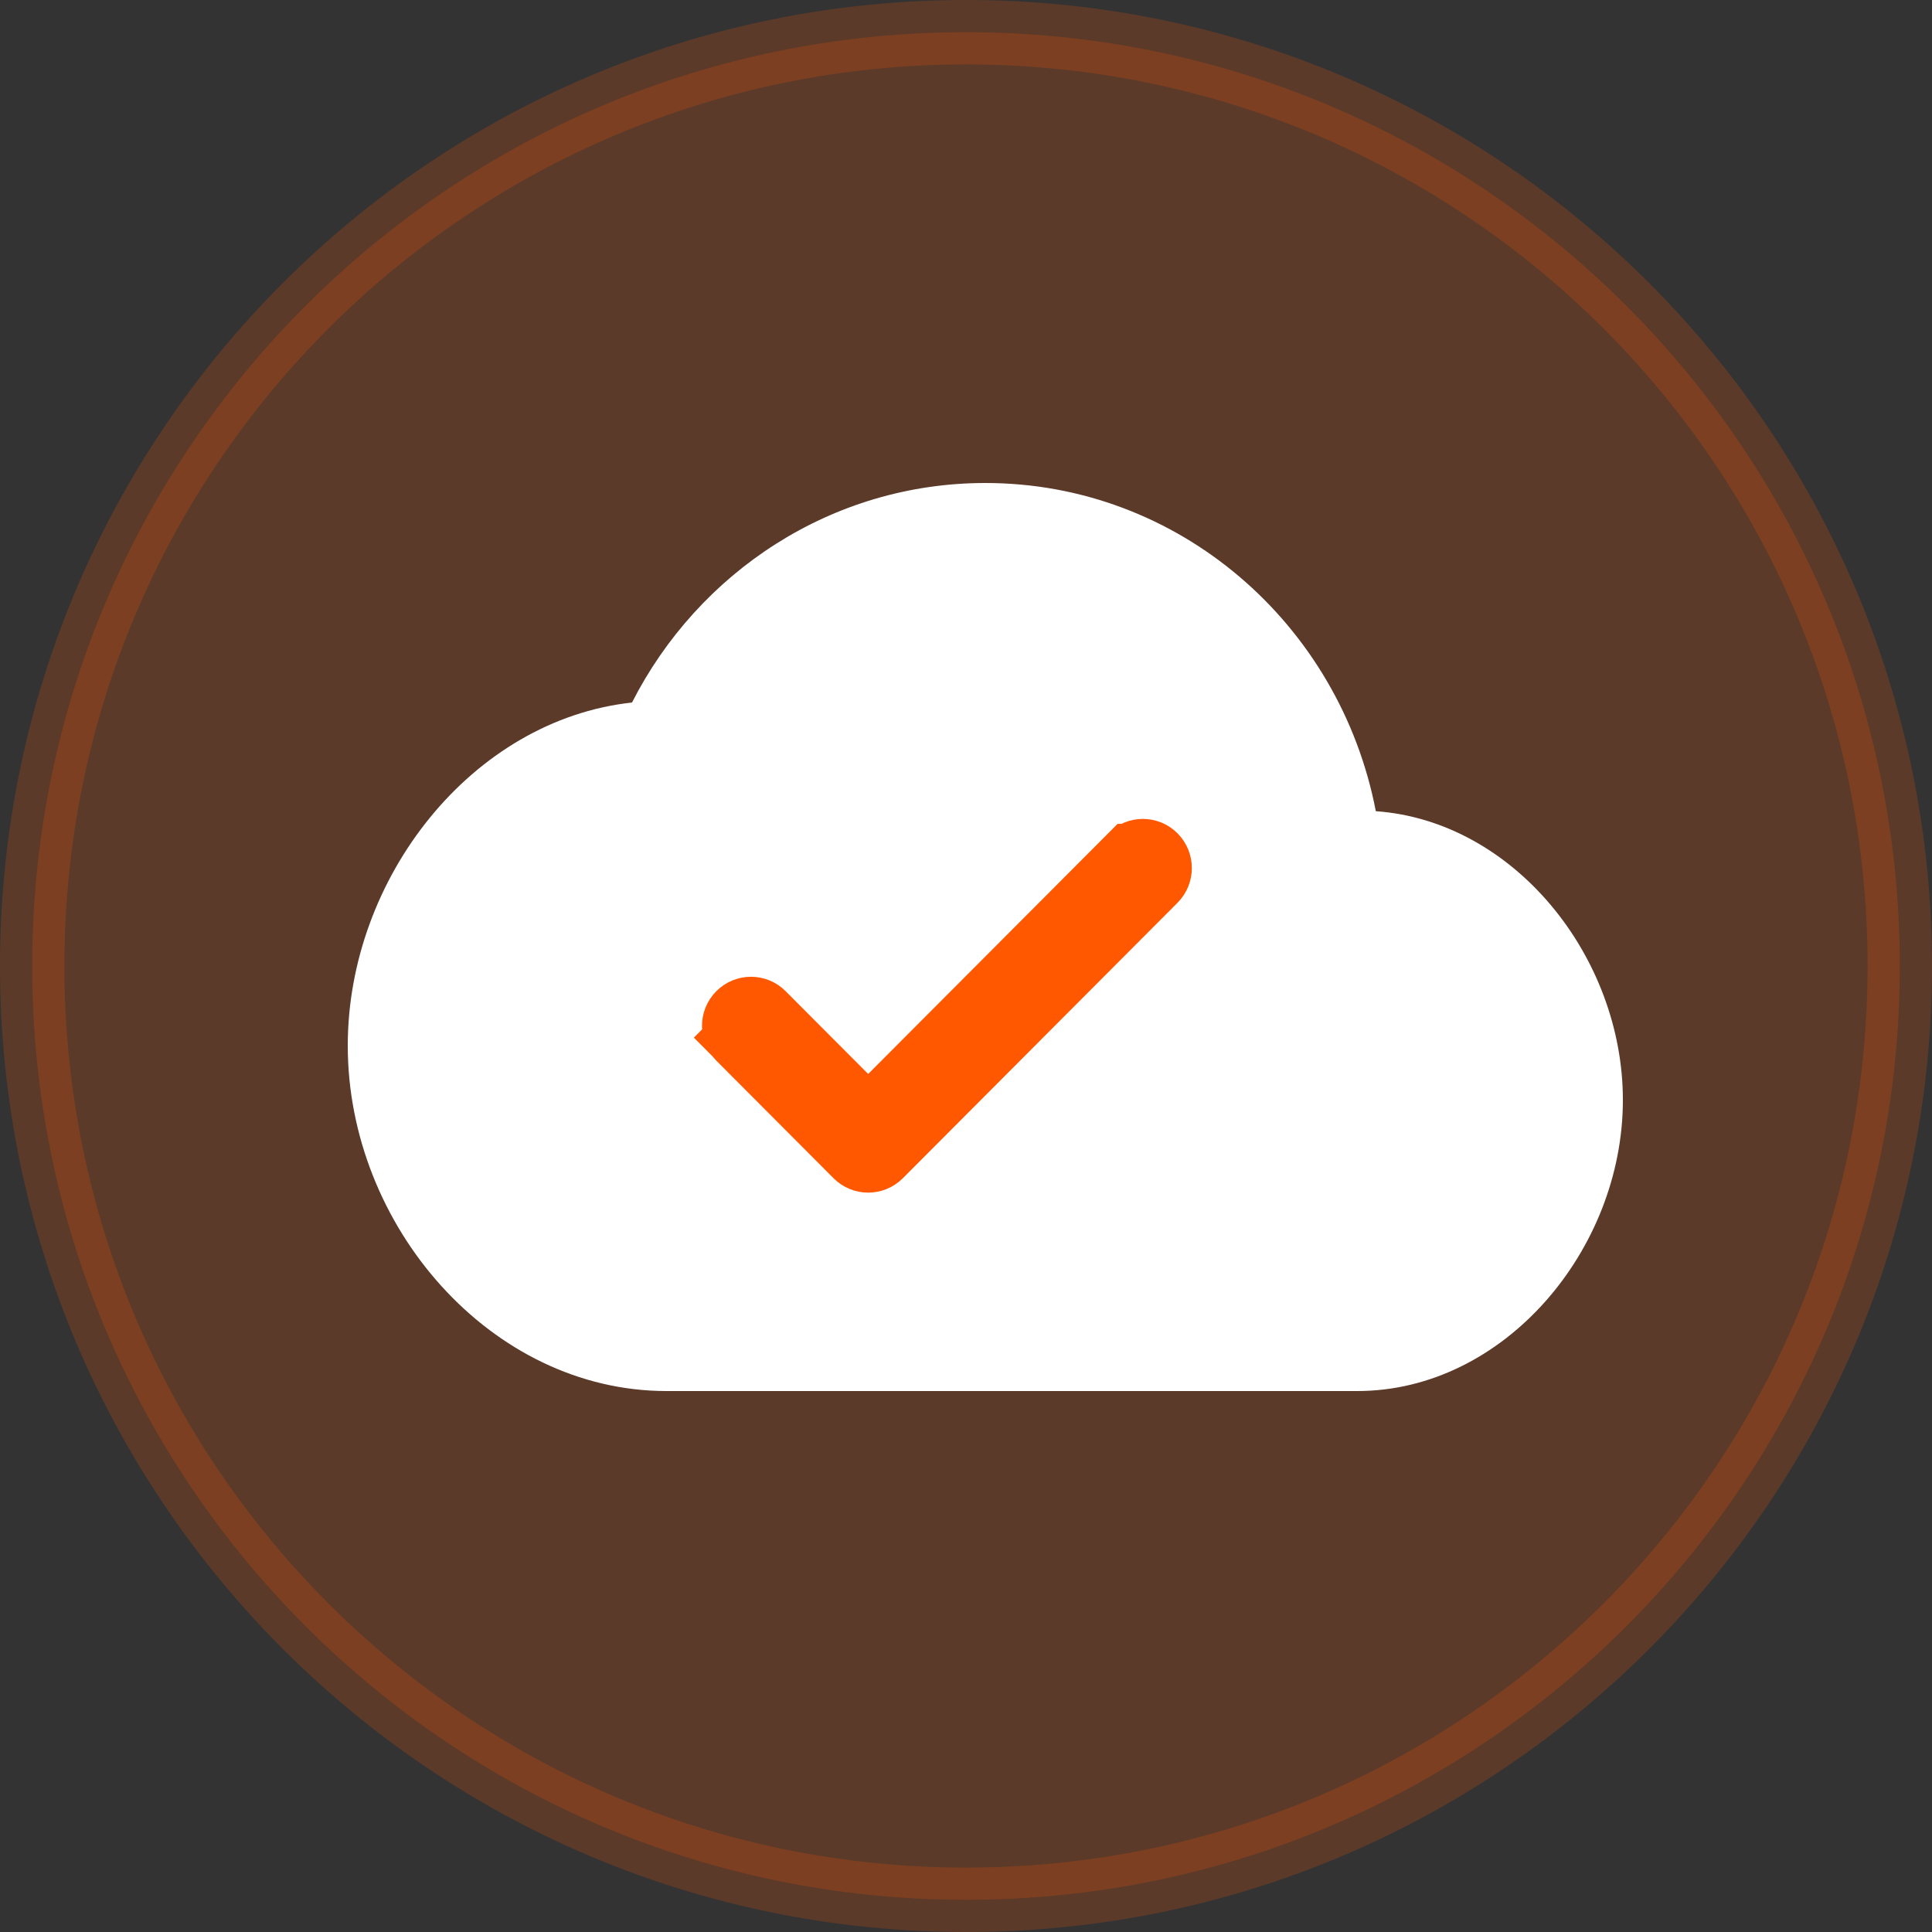 <svg width="72" height="72" viewBox="0 0 72 72" fill="none" xmlns="http://www.w3.org/2000/svg">
<rect x="0" y="0" width="72" height="72" fill="#333333" stroke="none"/>
<g clip-path="url(#clip0_1_30497)">
<path opacity="0.2" d="M70.8 36C70.8 55.219 55.219 70.8 36 70.8C16.78 70.8 1.2 55.219 1.2 36C1.2 16.78 16.78 1.2 36 1.2C55.219 1.2 70.8 16.78 70.8 36Z" fill="#FF5800" stroke="#FF5800" stroke-width="2.4"/>
<path d="M51.273 30.231C49.927 23.245 43.927 18 36.72 18C30.998 18 26.028 21.321 23.553 26.181C17.593 26.829 12.96 32.713 12.96 38.97C12.96 45.673 18.286 51.84 24.84 51.84H50.58C56.045 51.84 60.48 46.584 60.48 40.995C60.48 35.649 56.421 30.596 51.273 30.231Z" fill="white"/>
<path d="M32.796 43.062L32.796 43.062C32.552 43.307 32.157 43.307 31.913 43.062L27.546 38.681L26.706 39.519L27.546 38.681C27.3 38.434 27.3 38.032 27.546 37.785C27.79 37.54 28.184 37.54 28.428 37.785L31.505 40.871L32.354 41.724L33.204 40.871L42.149 31.902L42.15 31.902C42.394 31.657 42.788 31.657 43.032 31.902C43.278 32.149 43.278 32.551 43.032 32.798C43.032 32.798 43.032 32.798 43.032 32.798L32.796 43.062Z" fill="#FF5800" stroke="#FF5800" stroke-width="2.4"/>
</g>
<defs>
<clipPath id="clip0_1_30497">
<rect width="72" height="72" fill="white"/>
</clipPath>
</defs>
</svg>
